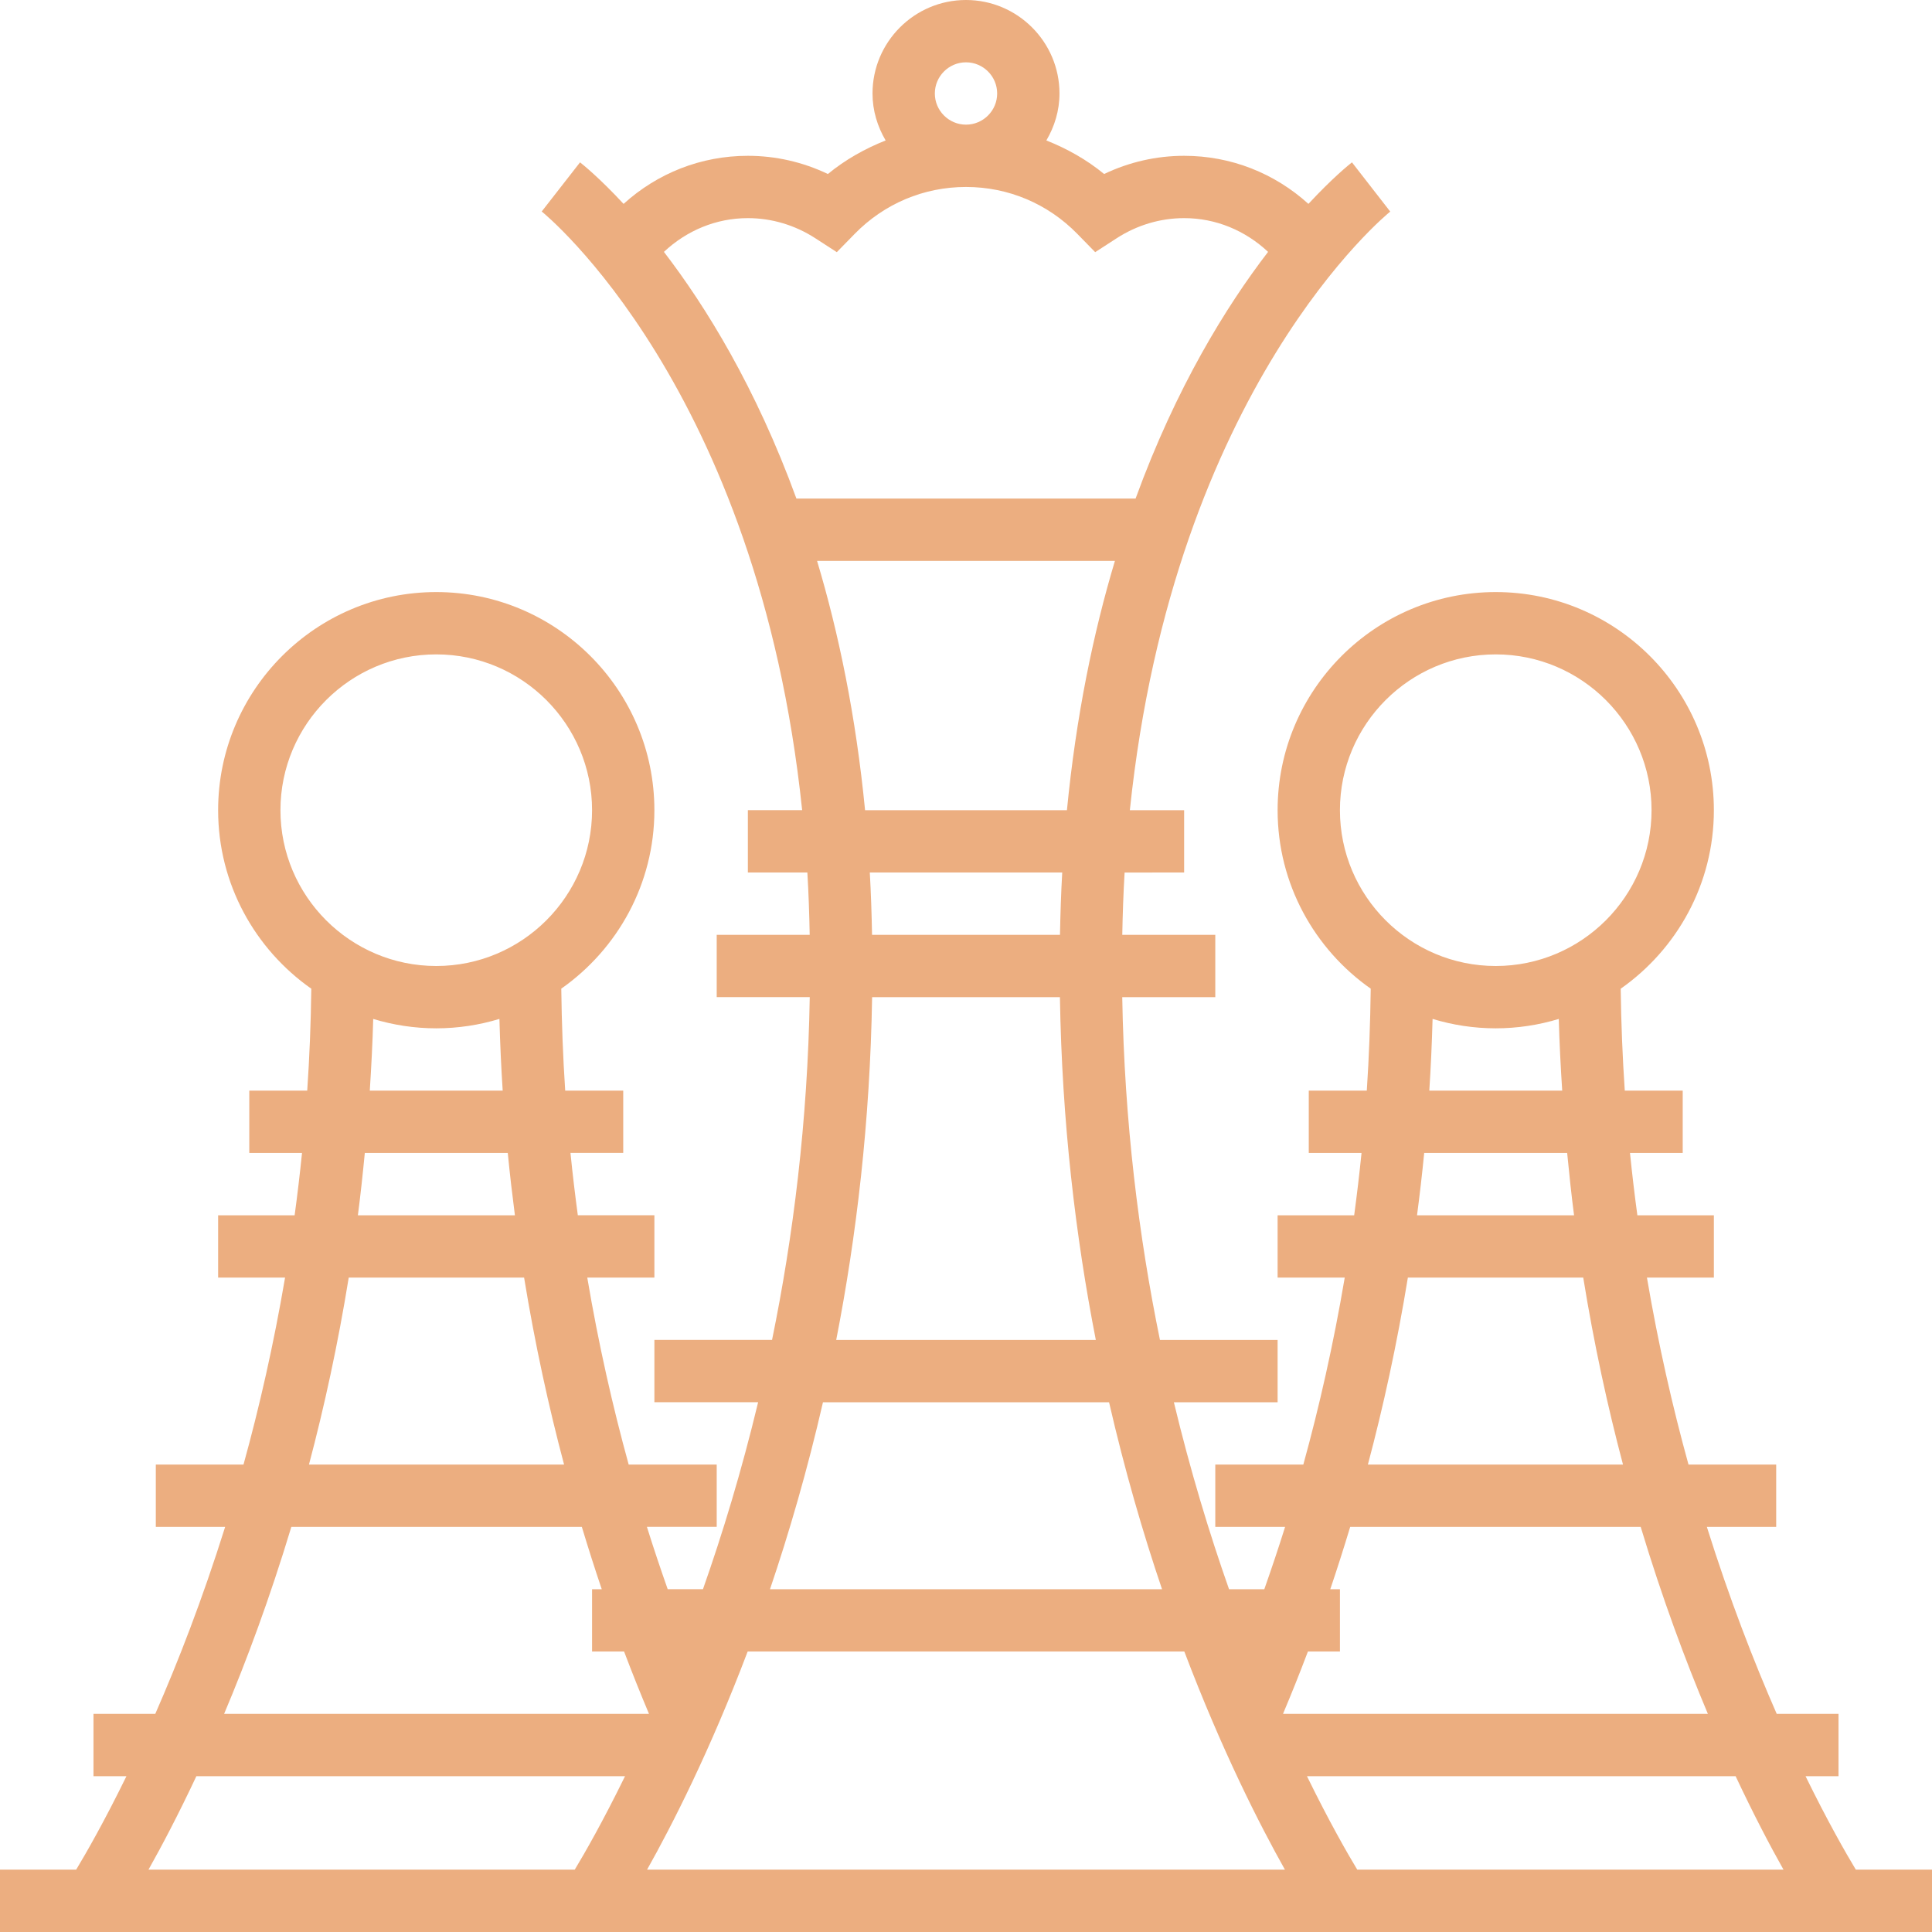 <svg xmlns="http://www.w3.org/2000/svg" xmlns:xlink="http://www.w3.org/1999/xlink" fill="#ECAE80" height="800px" width="800px" id="Layer_1" viewBox="0 0 496 496" xml:space="preserve"><g id="SVGRepo_bgCarrier" stroke-width="0"></g><g id="SVGRepo_tracerCarrier" stroke-linecap="round" stroke-linejoin="round"></g><g id="SVGRepo_iconCarrier"> <g> <g> <path d="M476.448,480c-2.592-4.296-7.248-12.424-12.912-24H472v-16h-15.864c-5.84-13.32-12.112-29.44-17.936-48H456v-16h-22.512 c-4.08-14.76-7.744-30.816-10.672-48H440v-16h-19.64c-0.712-5.24-1.344-10.576-1.896-16H432v-16h-14.872 c-0.576-8.528-0.936-17.256-1.048-26.168C430.52,243.696,440,226.944,440,208c0-30.88-25.12-56-56-56s-56,25.12-56,56 c0,18.936,9.472,35.68,23.904,45.824c-0.112,8.92-0.44,17.664-1.008,26.176H336v16h13.544c-0.544,5.432-1.184,10.76-1.888,16H328 v16h17.232c-2.912,17.216-6.568,33.256-10.632,48H312v16h17.92c-1.744,5.576-3.536,10.88-5.336,16h-9.056 c-5.032-14.288-9.92-30.36-14.16-48H328v-16h-30.208c-5.424-26.456-9.136-56.016-9.68-88H312v-16h-23.88 c0.104-5.456,0.288-10.816,0.6-16H304v-16h-13.936c11.328-108.624,66.248-153.208,66.848-153.68l-9.824-12.64 c-0.696,0.544-4.992,3.992-11.176,10.664C327.192,44.448,316.008,40,304,40c-7.12,0-14.12,1.6-20.544,4.672 c-4.488-3.696-9.52-6.504-14.824-8.616C270.72,32.496,272,28.416,272,24c0-13.232-10.768-24-24-24s-24,10.768-24,24 c0,4.416,1.28,8.496,3.368,12.056c-5.304,2.112-10.336,4.92-14.824,8.616C206.12,41.6,199.12,40,192,40 c-12.008,0-23.192,4.448-31.912,12.344c-6.184-6.672-10.48-10.12-11.176-10.664l-9.84,12.616 c0.616,0.488,55.536,45.072,66.864,153.696H192v16h15.272c0.312,5.184,0.496,10.544,0.6,16H184v16h23.888 c-0.544,31.984-4.256,61.544-9.68,88H168v16h26.632c-4.24,17.64-9.128,33.712-14.16,48h-9.056c-1.8-5.12-3.592-10.424-5.336-16 H184v-16h-22.6c-4.064-14.744-7.72-30.784-10.632-48H168v-16h-19.656c-0.704-5.24-1.344-10.568-1.888-16H160v-16h-14.896 c-0.568-8.52-0.896-17.264-1.008-26.176C158.528,243.68,168,226.936,168,208c0-30.88-25.12-56-56-56s-56,25.12-56,56 c0,18.944,9.48,35.696,23.92,45.832c-0.112,8.92-0.464,17.64-1.048,26.168H64v16h13.536c-0.552,5.424-1.184,10.76-1.896,16H56v16 h17.184c-2.928,17.184-6.592,33.24-10.672,48H40v16h17.8c-5.824,18.56-12.096,34.68-17.936,48H24v16h8.464 c-5.664,11.576-10.32,19.704-12.912,24H0v16h496v-16H476.448z M344,208c0-22.056,17.944-40,40-40c22.056,0,40,17.944,40,40 c0,22.056-17.944,40-40,40C361.944,248,344,230.056,344,208z M402.336,296c0.52,5.416,1.096,10.768,1.768,16h-40.312 c0.688-5.248,1.312-10.568,1.84-16H402.336z M366.944,280c0.392-6.04,0.672-12.184,0.84-18.416C372.92,263.144,378.36,264,384,264 c5.632,0,11.056-0.856,16.184-2.408c0.168,6.248,0.488,12.36,0.88,18.408H366.944z M361.44,328h45.024 c2.776,17.144,6.28,33.184,10.208,48h-65.496C355.12,361.184,358.64,345.128,361.44,328z M335.776,424H344v-16h-2.48 c1.736-5.12,3.44-10.472,5.112-16h74.584c5.504,18.264,11.496,34.36,17.248,48h-109.08 C331.496,434.992,333.632,429.672,335.776,424z M248,16c4.408,0,8,3.592,8,8s-3.592,8-8,8c-4.408,0-8-3.592-8-8S243.592,16,248,16 z M204.464,128c-10.432-28.592-23.28-49.344-34.016-63.336C176.312,59.176,183.848,56,192,56c6.12,0,12.112,1.792,17.336,5.176 l5.496,3.56l4.576-4.68C227.008,52.28,237.168,48,248,48c10.832,0,20.992,4.28,28.592,12.056l4.576,4.68l5.496-3.56 C291.888,57.792,297.88,56,304,56c8.152,0,15.688,3.176,21.552,8.664C314.816,78.648,301.968,99.4,291.536,128H204.464z M223.896,256h48.216c0.512,31.992,4.024,61.488,9.216,88H214.68C219.864,317.488,223.376,287.992,223.896,256z M223.304,224h49.4 c-0.296,5.2-0.472,10.544-0.576,16H223.88C223.776,234.544,223.6,229.2,223.304,224z M273.912,208h-51.824 c-2.368-24.256-6.784-45.52-12.32-64h76.464C280.688,162.48,276.28,183.744,273.912,208z M211.28,360h73.448 c4.032,17.536,8.712,33.584,13.6,48H197.68C202.568,393.584,207.248,377.536,211.28,360z M72,208c0-22.056,17.944-40,40-40 c22.056,0,40,17.944,40,40c0,22.056-17.944,40-40,40C89.944,248,72,230.056,72,208z M130.36,296 c0.528,5.432,1.152,10.752,1.832,16H91.88c0.68-5.232,1.256-10.584,1.776-16H130.36z M94.936,280 c0.384-6.048,0.712-12.16,0.88-18.408C100.944,263.144,106.368,264,112,264c5.64,0,11.08-0.856,16.216-2.416 c0.168,6.232,0.448,12.376,0.84,18.416H94.936z M89.528,328h45.024c2.8,17.128,6.32,33.184,10.264,48H79.32 C83.248,361.184,86.752,345.144,89.528,328z M74.792,392h74.584c1.672,5.528,3.376,10.88,5.112,16H152v16h8.224 c2.144,5.672,4.288,10.992,6.392,16H57.536C63.296,426.36,69.28,410.264,74.792,392z M147.552,480H38.12 c3.368-5.984,7.616-14.04,12.296-24h110.048C154.8,467.576,150.144,475.704,147.552,480z M166.12,480 c6.448-11.472,16.16-30.512,25.824-56h112.112c9.664,25.488,19.376,44.528,25.824,56H166.12z M348.448,480 c-2.592-4.296-7.248-12.424-12.912-24h110.048c4.68,9.96,8.928,18.016,12.296,24H348.448z"></path> </g> </g> </g></svg>